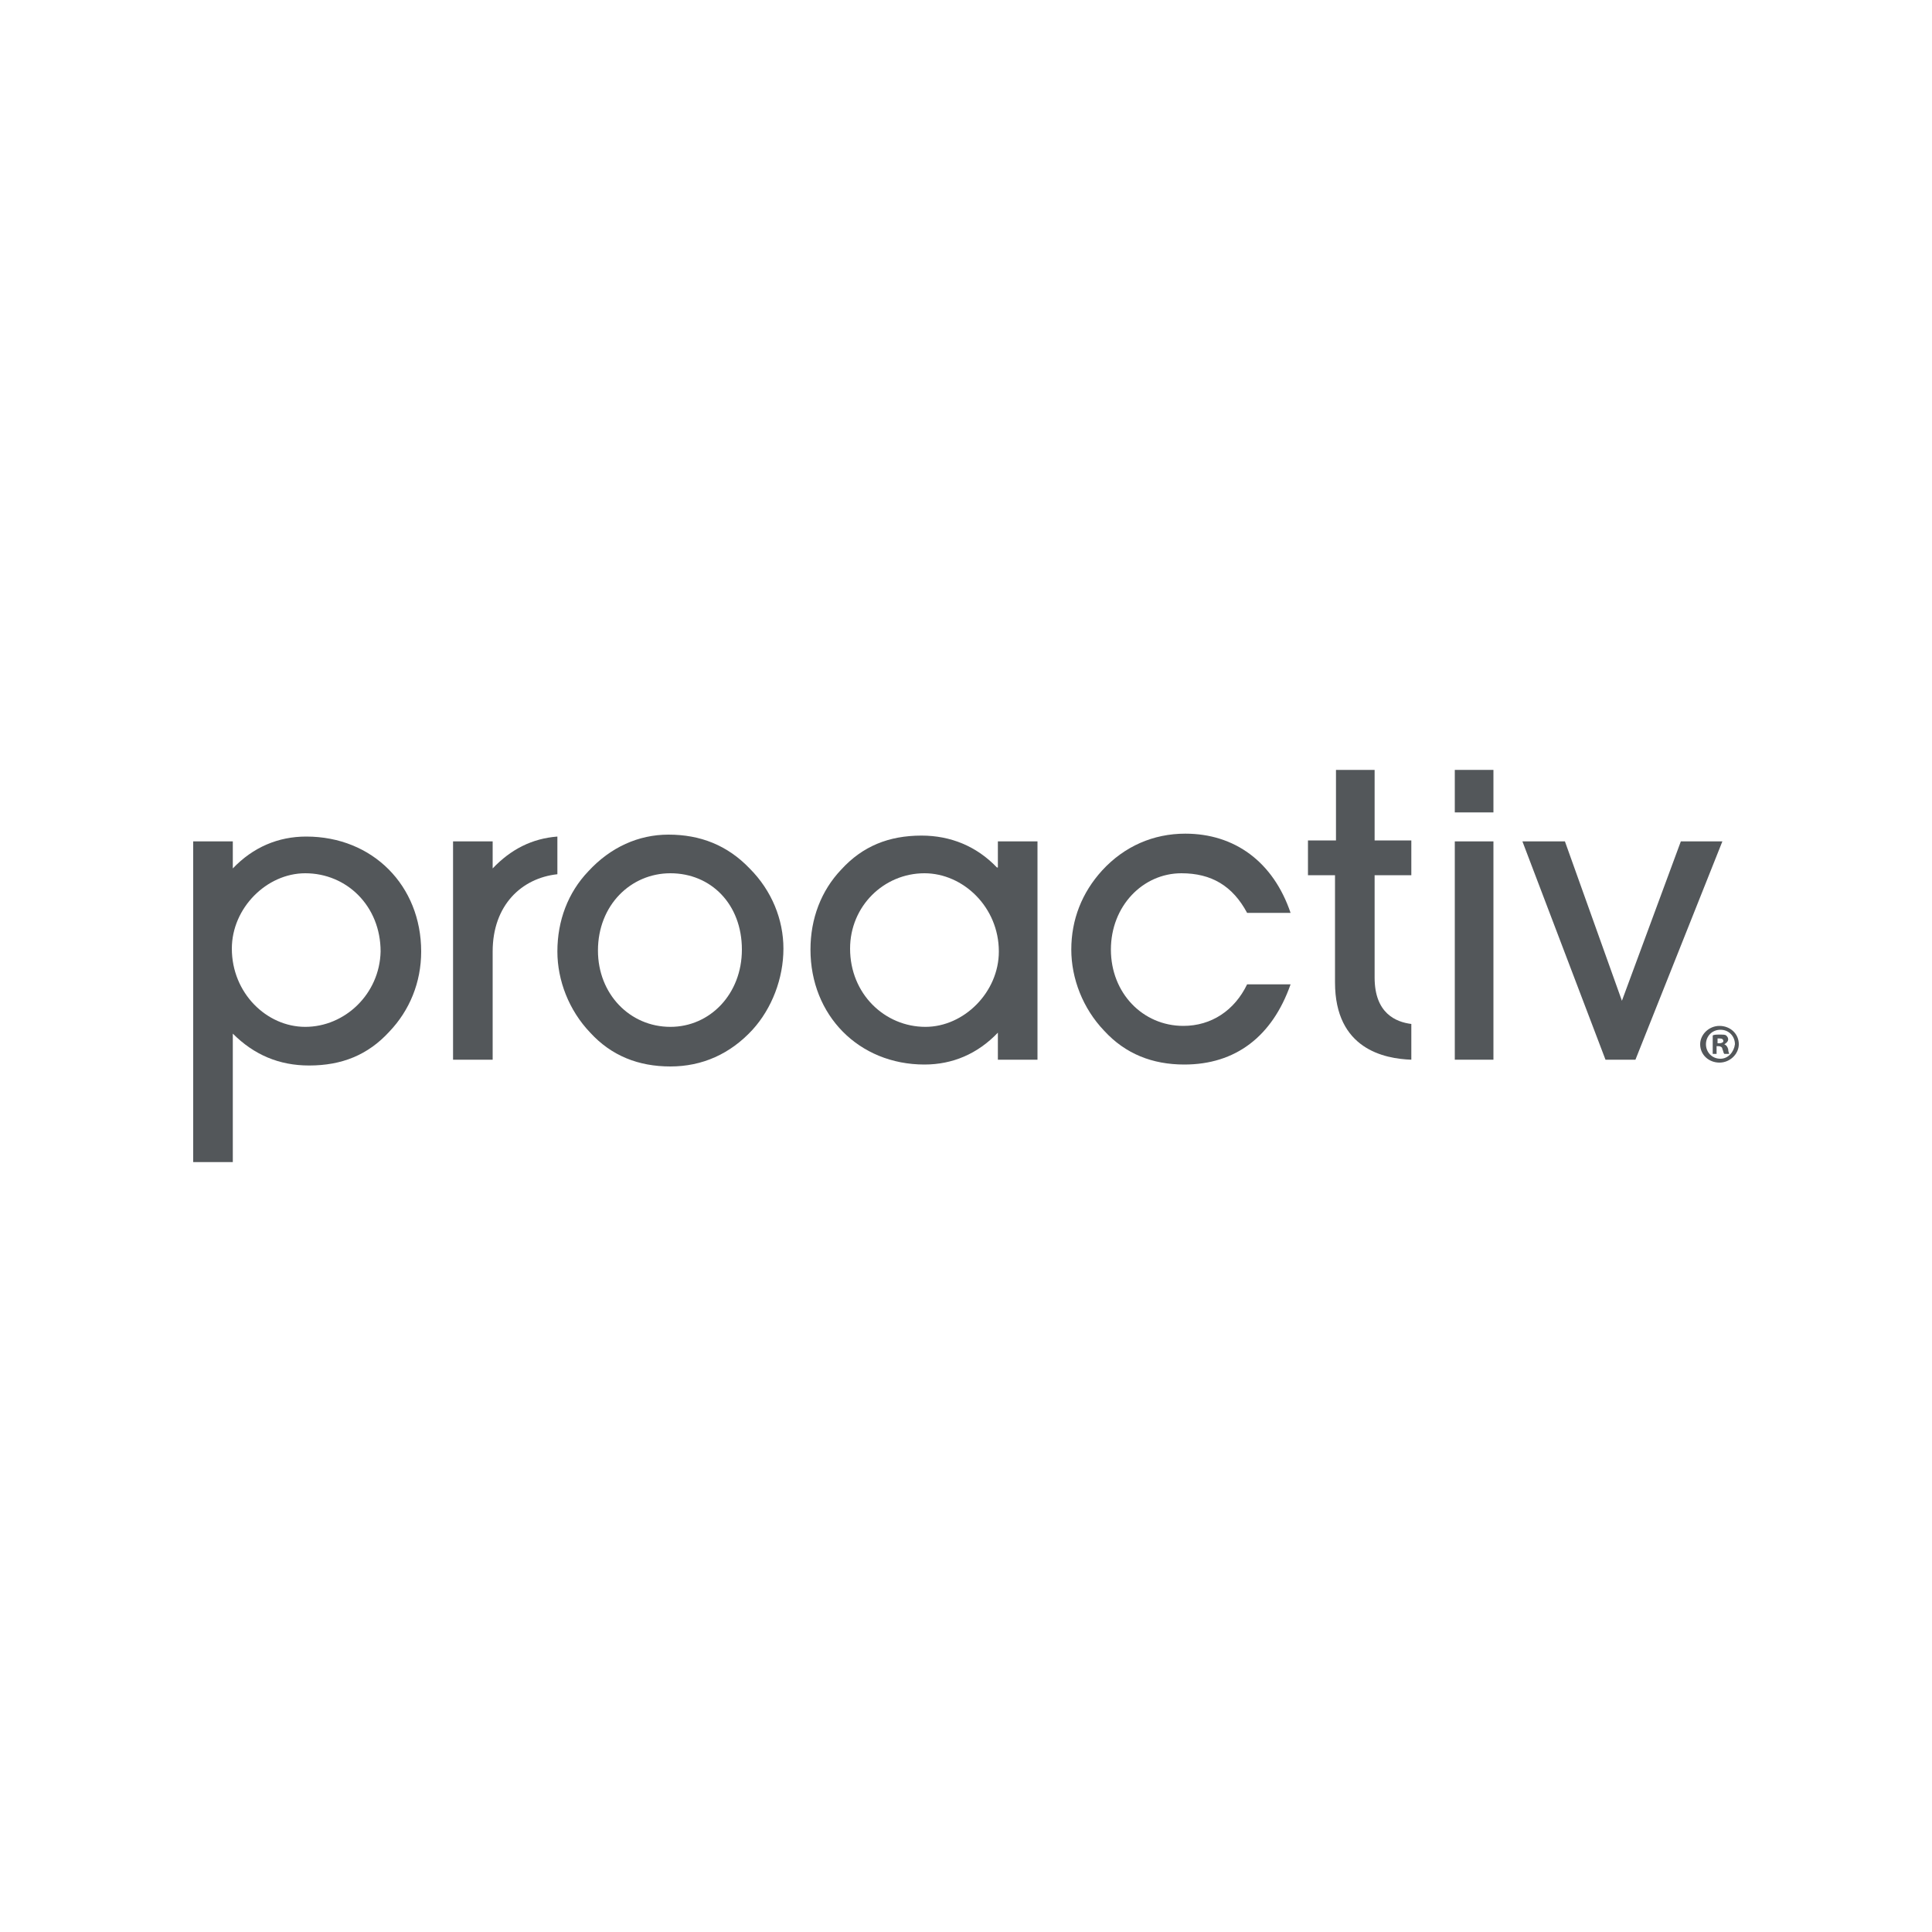<?xml version="1.0" encoding="utf-8"?>
<!-- Generator: Adobe Illustrator 28.2.0, SVG Export Plug-In . SVG Version: 6.00 Build 0)  -->
<svg version="1.1" id="Layer_1" xmlns="http://www.w3.org/2000/svg" xmlns:xlink="http://www.w3.org/1999/xlink" x="0px" y="0px"
	 viewBox="0 0 200 200" style="enable-background:new 0 0 200 200;" xml:space="preserve">
<style type="text/css">
	.st0{fill:#53575A;}
</style>
<g>
	<path class="st0" d="M178.5,108.1L178.5,108.1c0.2-0.1,0.4-0.3,0.4-0.5c0-0.2-0.1-0.3-0.2-0.4c-0.1-0.1-0.3-0.1-0.7-0.1
		c-0.3,0-0.6,0-0.7,0.1v1.9h0.4v-0.8h0.2c0.2,0,0.4,0.1,0.4,0.3c0.1,0.2,0.1,0.4,0.2,0.5h0.5c0-0.1-0.1-0.2-0.1-0.5
		C178.8,108.3,178.7,108.2,178.5,108.1z M178,108h-0.2v-0.5c0,0,0.1,0,0.2,0c0.3,0,0.4,0.1,0.4,0.3C178.4,107.9,178.2,108,178,108z"
		/>
	<path class="st0" d="M178,106.2c-1.1,0-2,0.9-2,1.9c0,1.1,0.9,1.9,2,1.9c1.1,0,2-0.9,2-1.9C180,107,179.1,106.2,178,106.2z
		 M178.1,109.6c-0.9,0-1.5-0.7-1.5-1.5c0-0.8,0.6-1.5,1.5-1.5c0.9,0,1.5,0.7,1.5,1.5C179.5,108.9,178.9,109.6,178.1,109.6z"/>
	<polygon class="st0" points="174,87.1 167.9,103.6 162,87.1 157.6,87.1 166.2,109.7 169.3,109.7 178.3,87.1 	"/>
	<rect x="150.6" y="79.7" class="st0" width="4" height="4.4"/>
	<rect x="150.6" y="87.1" class="st0" width="4" height="22.6"/>
	<path class="st0" d="M142.3,79.7h-4V87h-2.9v3.6h2.8v11.1c0,6.9,5.1,7.9,7.9,8V106c-1.6-0.2-3.8-1.1-3.8-4.8V90.6h3.8V87h-3.8V79.7
		z"/>
	<path class="st0" d="M122.3,90.4c3.1,0,5.3,1.3,6.8,4.1h4.5c-1.8-5.3-5.8-8.2-10.9-8.2c-3.3,0-6.3,1.3-8.6,3.8
		c-2.1,2.3-3.2,5.1-3.2,8.2c0,3,1.2,6.1,3.4,8.4c2.2,2.4,5,3.5,8.3,3.5c5.3,0,9.1-2.9,11-8.3h-4.5c-1.3,2.7-3.7,4.3-6.6,4.3
		c-4.2,0-7.5-3.4-7.5-7.9C115,93.8,118.3,90.4,122.3,90.4z"/>
	<path class="st0" d="M103.2,89.8c-2.1-2.2-4.8-3.3-7.8-3.3c-3.4,0-6.1,1.1-8.3,3.5c-2.1,2.2-3.2,5.1-3.2,8.3
		c0,6.8,5,11.9,11.8,11.9c2.9,0,5.5-1.1,7.6-3.3v2.8h4.1V87.1h-4.1V89.8z M95.8,106.3c-4.2,0-7.8-3.4-7.8-8.1c0-4.4,3.5-7.8,7.7-7.8
		c4,0,7.7,3.5,7.7,8.1C103.4,102.7,99.8,106.3,95.8,106.3z"/>
	<path class="st0" d="M69.2,86.4c-3.1,0-6,1.3-8.3,3.8c-2.1,2.2-3.2,5.1-3.2,8.3c0,3,1.2,6.1,3.4,8.4c2.2,2.4,5,3.5,8.3,3.5
		c3.3,0,6.2-1.3,8.5-3.8c2-2.2,3.2-5.3,3.2-8.4c0-3-1.2-6-3.5-8.3C75.3,87.5,72.5,86.4,69.2,86.4z M69.4,106.3
		c-4.2,0-7.5-3.4-7.5-7.9c0-4.7,3.4-8,7.5-8c4.2,0,7.4,3.2,7.4,7.9C76.8,102.9,73.5,106.3,69.4,106.3z"/>
	<path class="st0" d="M51,87.1h-4.1v22.6H51V98.5c0-4.8,3-7.6,6.7-8v-3.9c-2.6,0.2-4.8,1.3-6.7,3.3V87.1z"/>
	<path class="st0" d="M31.7,86.6c-2.9,0-5.5,1.1-7.6,3.3v-2.8H20v33.2h4.1V107c2.2,2.2,4.8,3.3,7.9,3.3c3.4,0,6.1-1.1,8.3-3.5
		c2.1-2.2,3.3-5.1,3.3-8.3C43.6,91.7,38.6,86.6,31.7,86.6z M31.6,106.3c-4,0-7.6-3.5-7.6-8.1c0-4.2,3.6-7.8,7.6-7.8
		c4.3,0,7.8,3.4,7.8,8.1C39.3,102.9,35.7,106.3,31.6,106.3z"/>
</g>
</svg>
